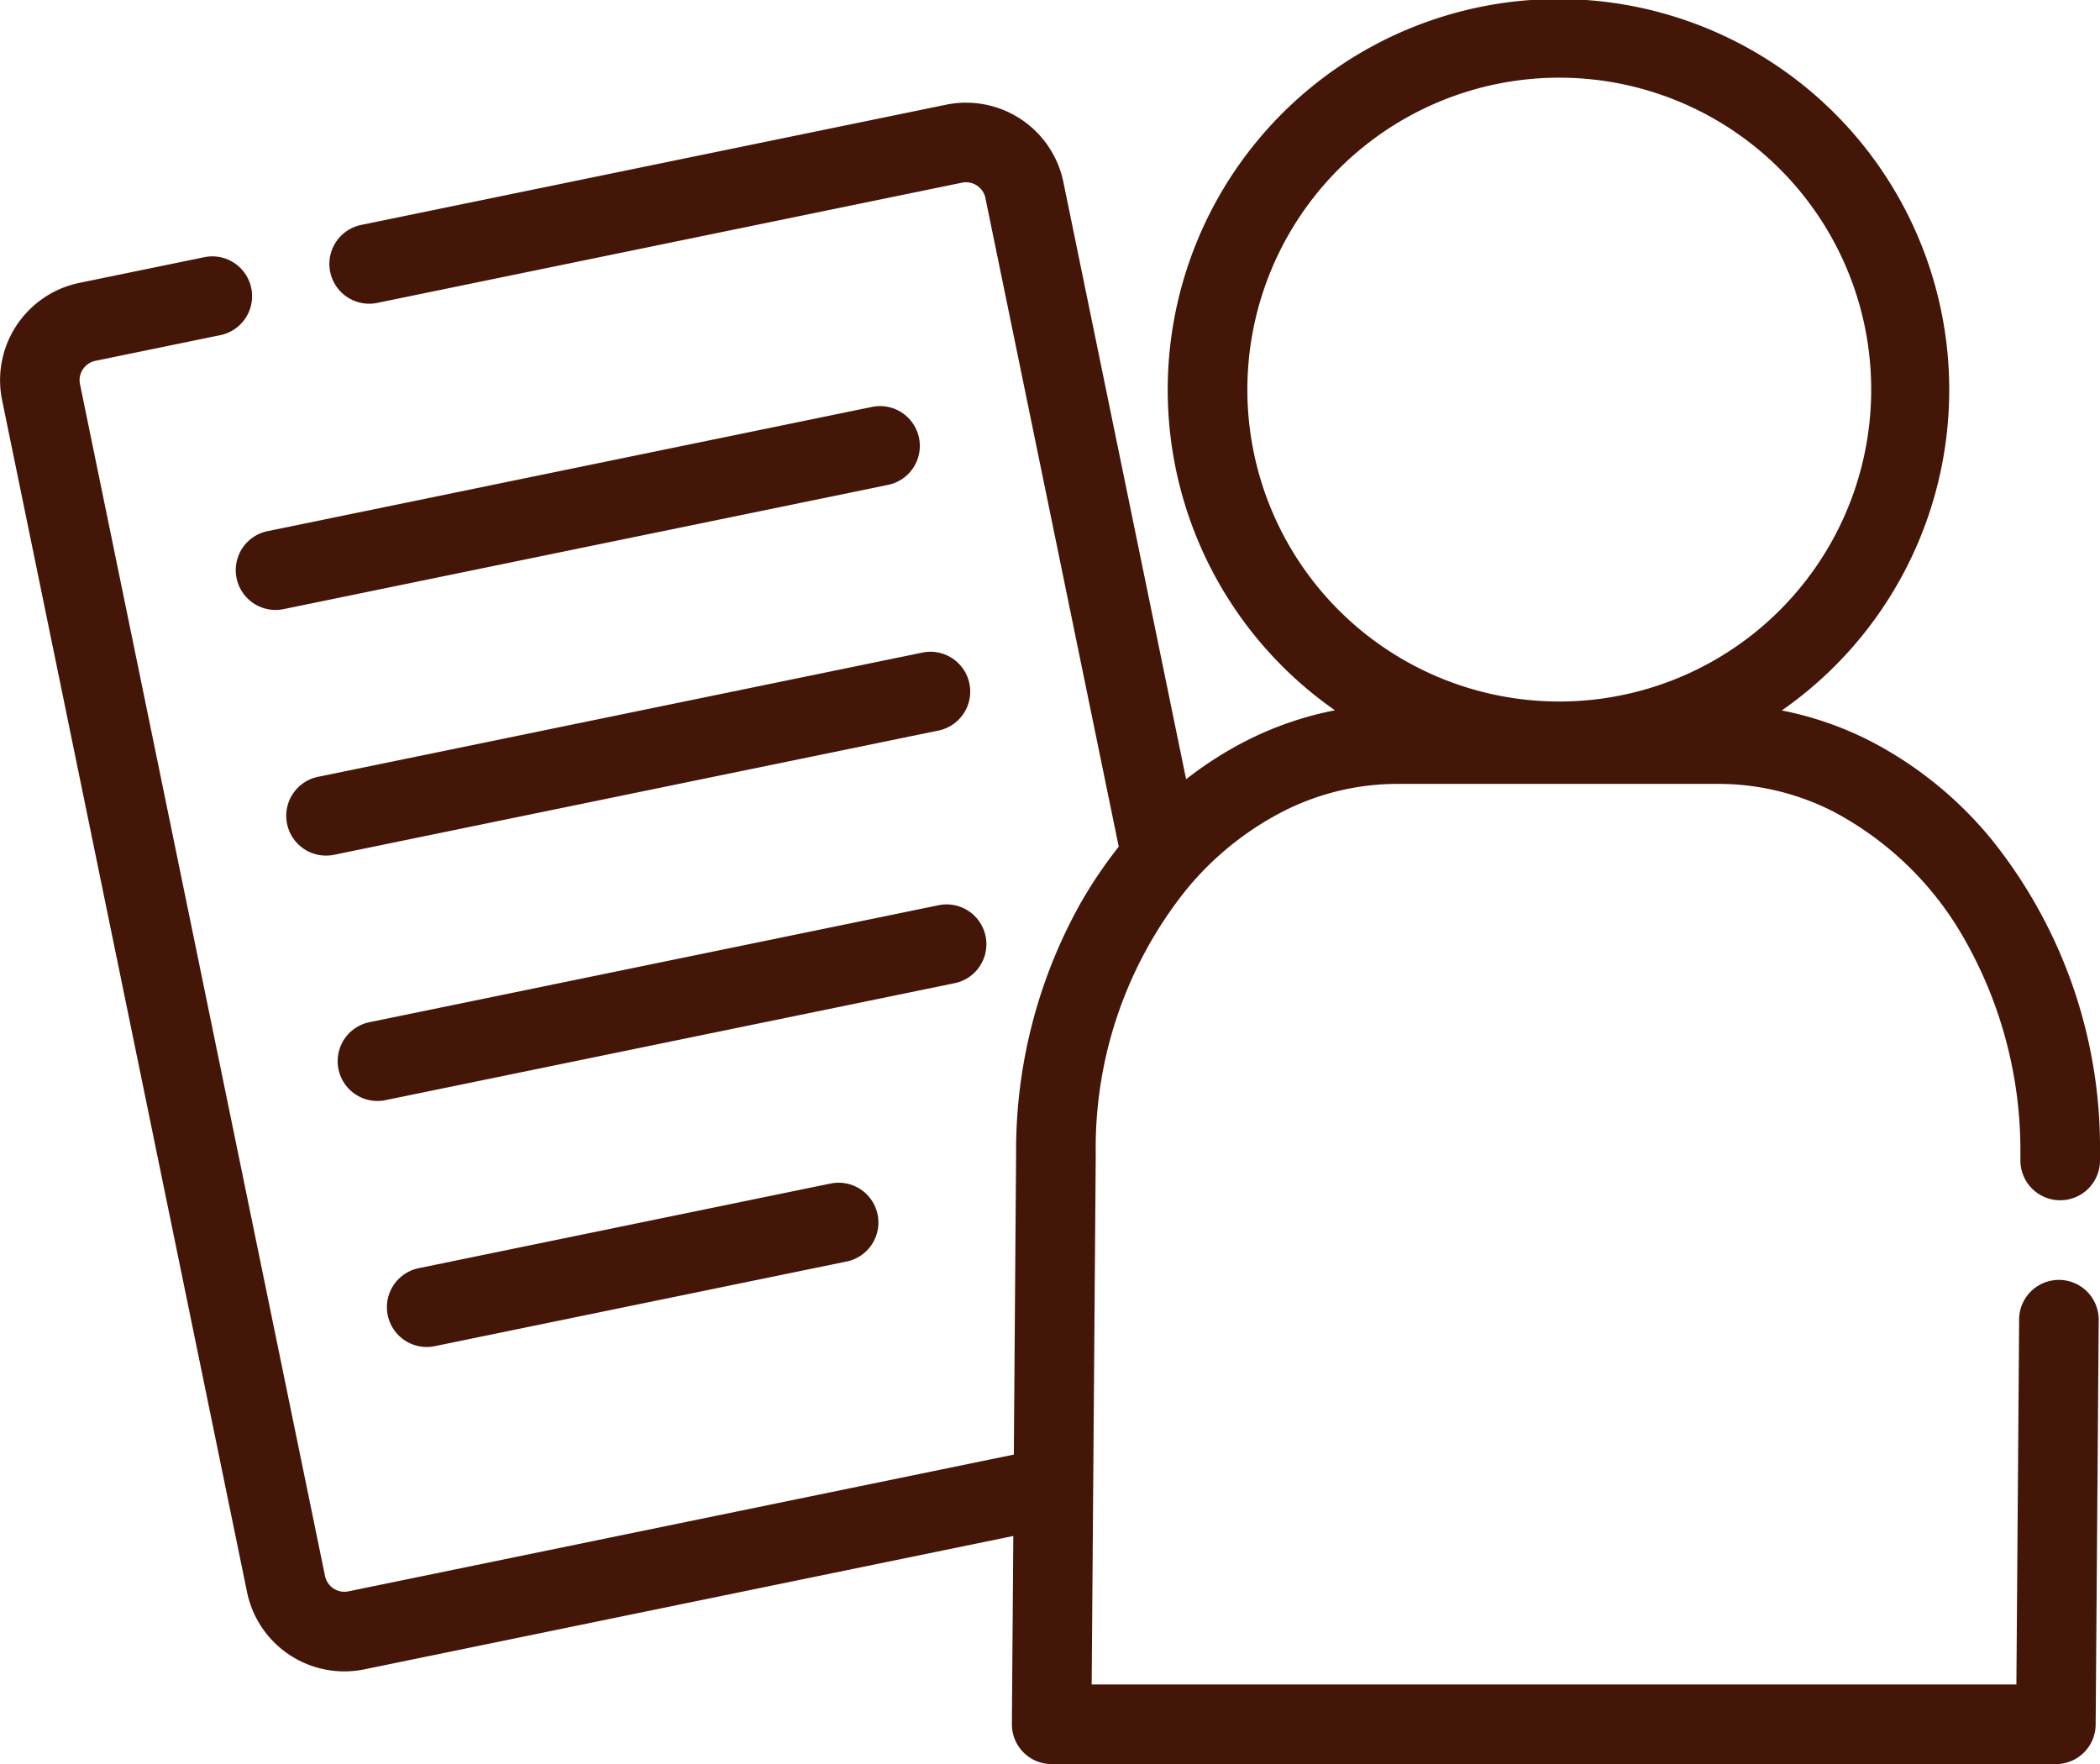 <svg id="グループ_626" data-name="グループ 626" xmlns="http://www.w3.org/2000/svg" xmlns:xlink="http://www.w3.org/1999/xlink" width="99.083" height="83.234" viewBox="0 0 99.083 83.234">
  <defs>
    <clipPath id="clip-path">
      <rect id="長方形_109" data-name="長方形 109" width="99.083" height="83.234" fill="#431608"/>
    </clipPath>
  </defs>
  <g id="グループ_625" data-name="グループ 625" clip-path="url(#clip-path)">
    <path id="パス_432" data-name="パス 432" d="M134.738,14.918h0Z" transform="translate(-90.108 -9.976)" fill="#431608"/>
    <path id="パス_433" data-name="パス 433" d="M51.912,237.782h0Z" transform="translate(-34.716 -159.02)" fill="#431608"/>
    <path id="パス_434" data-name="パス 434" d="M33.618,65.983a1.878,1.878,0,0,0,2.218,1.461l28.475-5.853a1.878,1.878,0,1,0-.756-3.678L35.079,63.765a1.878,1.878,0,0,0-1.461,2.217" transform="translate(-22.456 -38.704)" fill="#431608"/>
    <path id="パス_435" data-name="パス 435" d="M40.811,100.976a1.878,1.878,0,0,0,2.218,1.461L71.5,96.584a1.878,1.878,0,1,0-.756-3.678L42.272,98.758a1.878,1.878,0,0,0-1.461,2.217" transform="translate(-27.267 -62.106)" fill="#431608"/>
    <path id="パス_436" data-name="パス 436" d="M76.317,128.9l-26.853,5.519a1.878,1.878,0,0,0,.756,3.678l26.853-5.519a1.878,1.878,0,1,0-.756-3.678" transform="translate(-32.077 -86.18)" fill="#431608"/>
    <path id="パス_437" data-name="パス 437" d="M76.031,168.538,56.658,172.52a1.878,1.878,0,1,0,.756,3.679l19.374-3.982a1.878,1.878,0,1,0-.756-3.678" transform="translate(-36.887 -112.687)" fill="#431608"/>
    <path id="パス_440" data-name="パス 440" d="M95.268,62.251l-.13,17.227H51.508L51.7,54.436v-.014A19.466,19.466,0,0,1,55.98,41.967,14.449,14.449,0,0,1,60.507,38.3a11.913,11.913,0,0,1,5.421-1.315H81.1A11.915,11.915,0,0,1,86.518,38.3a15.349,15.349,0,0,1,6.3,6.244,20.137,20.137,0,0,1,2.509,9.872l0,.322a1.878,1.878,0,0,0,1.864,1.892h0a1.877,1.877,0,0,0,1.892-1.864l0-.332v-.014a23.205,23.205,0,0,0-5.154-14.86,18.2,18.2,0,0,0-5.713-4.611,15.9,15.9,0,0,0-4.147-1.429,18.437,18.437,0,1,0-21.083-.007,15.884,15.884,0,0,0-4.178,1.435,17.313,17.313,0,0,0-2.844,1.818L50.173,8.592a4.688,4.688,0,0,0-5.542-3.651L37.595,6.387,17.041,10.612a1.877,1.877,0,0,0-1.461,2.217h0A1.878,1.878,0,0,0,17.8,14.29l20.554-4.225,7.037-1.447h0a.927.927,0,0,1,.776.19.922.922,0,0,1,.328.54l6.29,30.6A21.1,21.1,0,0,0,50.935,42.7a23.89,23.89,0,0,0-2.993,11.72v-.014L47.835,68.63,37.586,70.736,16.438,75.083h0a.927.927,0,0,1-.776-.19.922.922,0,0,1-.328-.54L3.775,18.129a.977.977,0,0,1-.02-.191.938.938,0,0,1,.209-.587.925.925,0,0,1,.54-.328l5.935-1.22a1.878,1.878,0,0,0-.756-3.678l-5.935,1.22A4.689,4.689,0,0,0,.1,18.885L11.654,75.11A4.688,4.688,0,0,0,17.2,78.761l21.146-4.346,9.464-1.945-.067,8.872a1.877,1.877,0,0,0,1.878,1.892H97a1.878,1.878,0,0,0,1.878-1.864l.144-19.09a1.878,1.878,0,0,0-3.756-.028M59.943,23.937a14.717,14.717,0,1,1,3.221,4.85,14.691,14.691,0,0,1-3.221-4.85" transform="translate(0 0.001)" fill="#431608"/>
  </g>
</svg>
